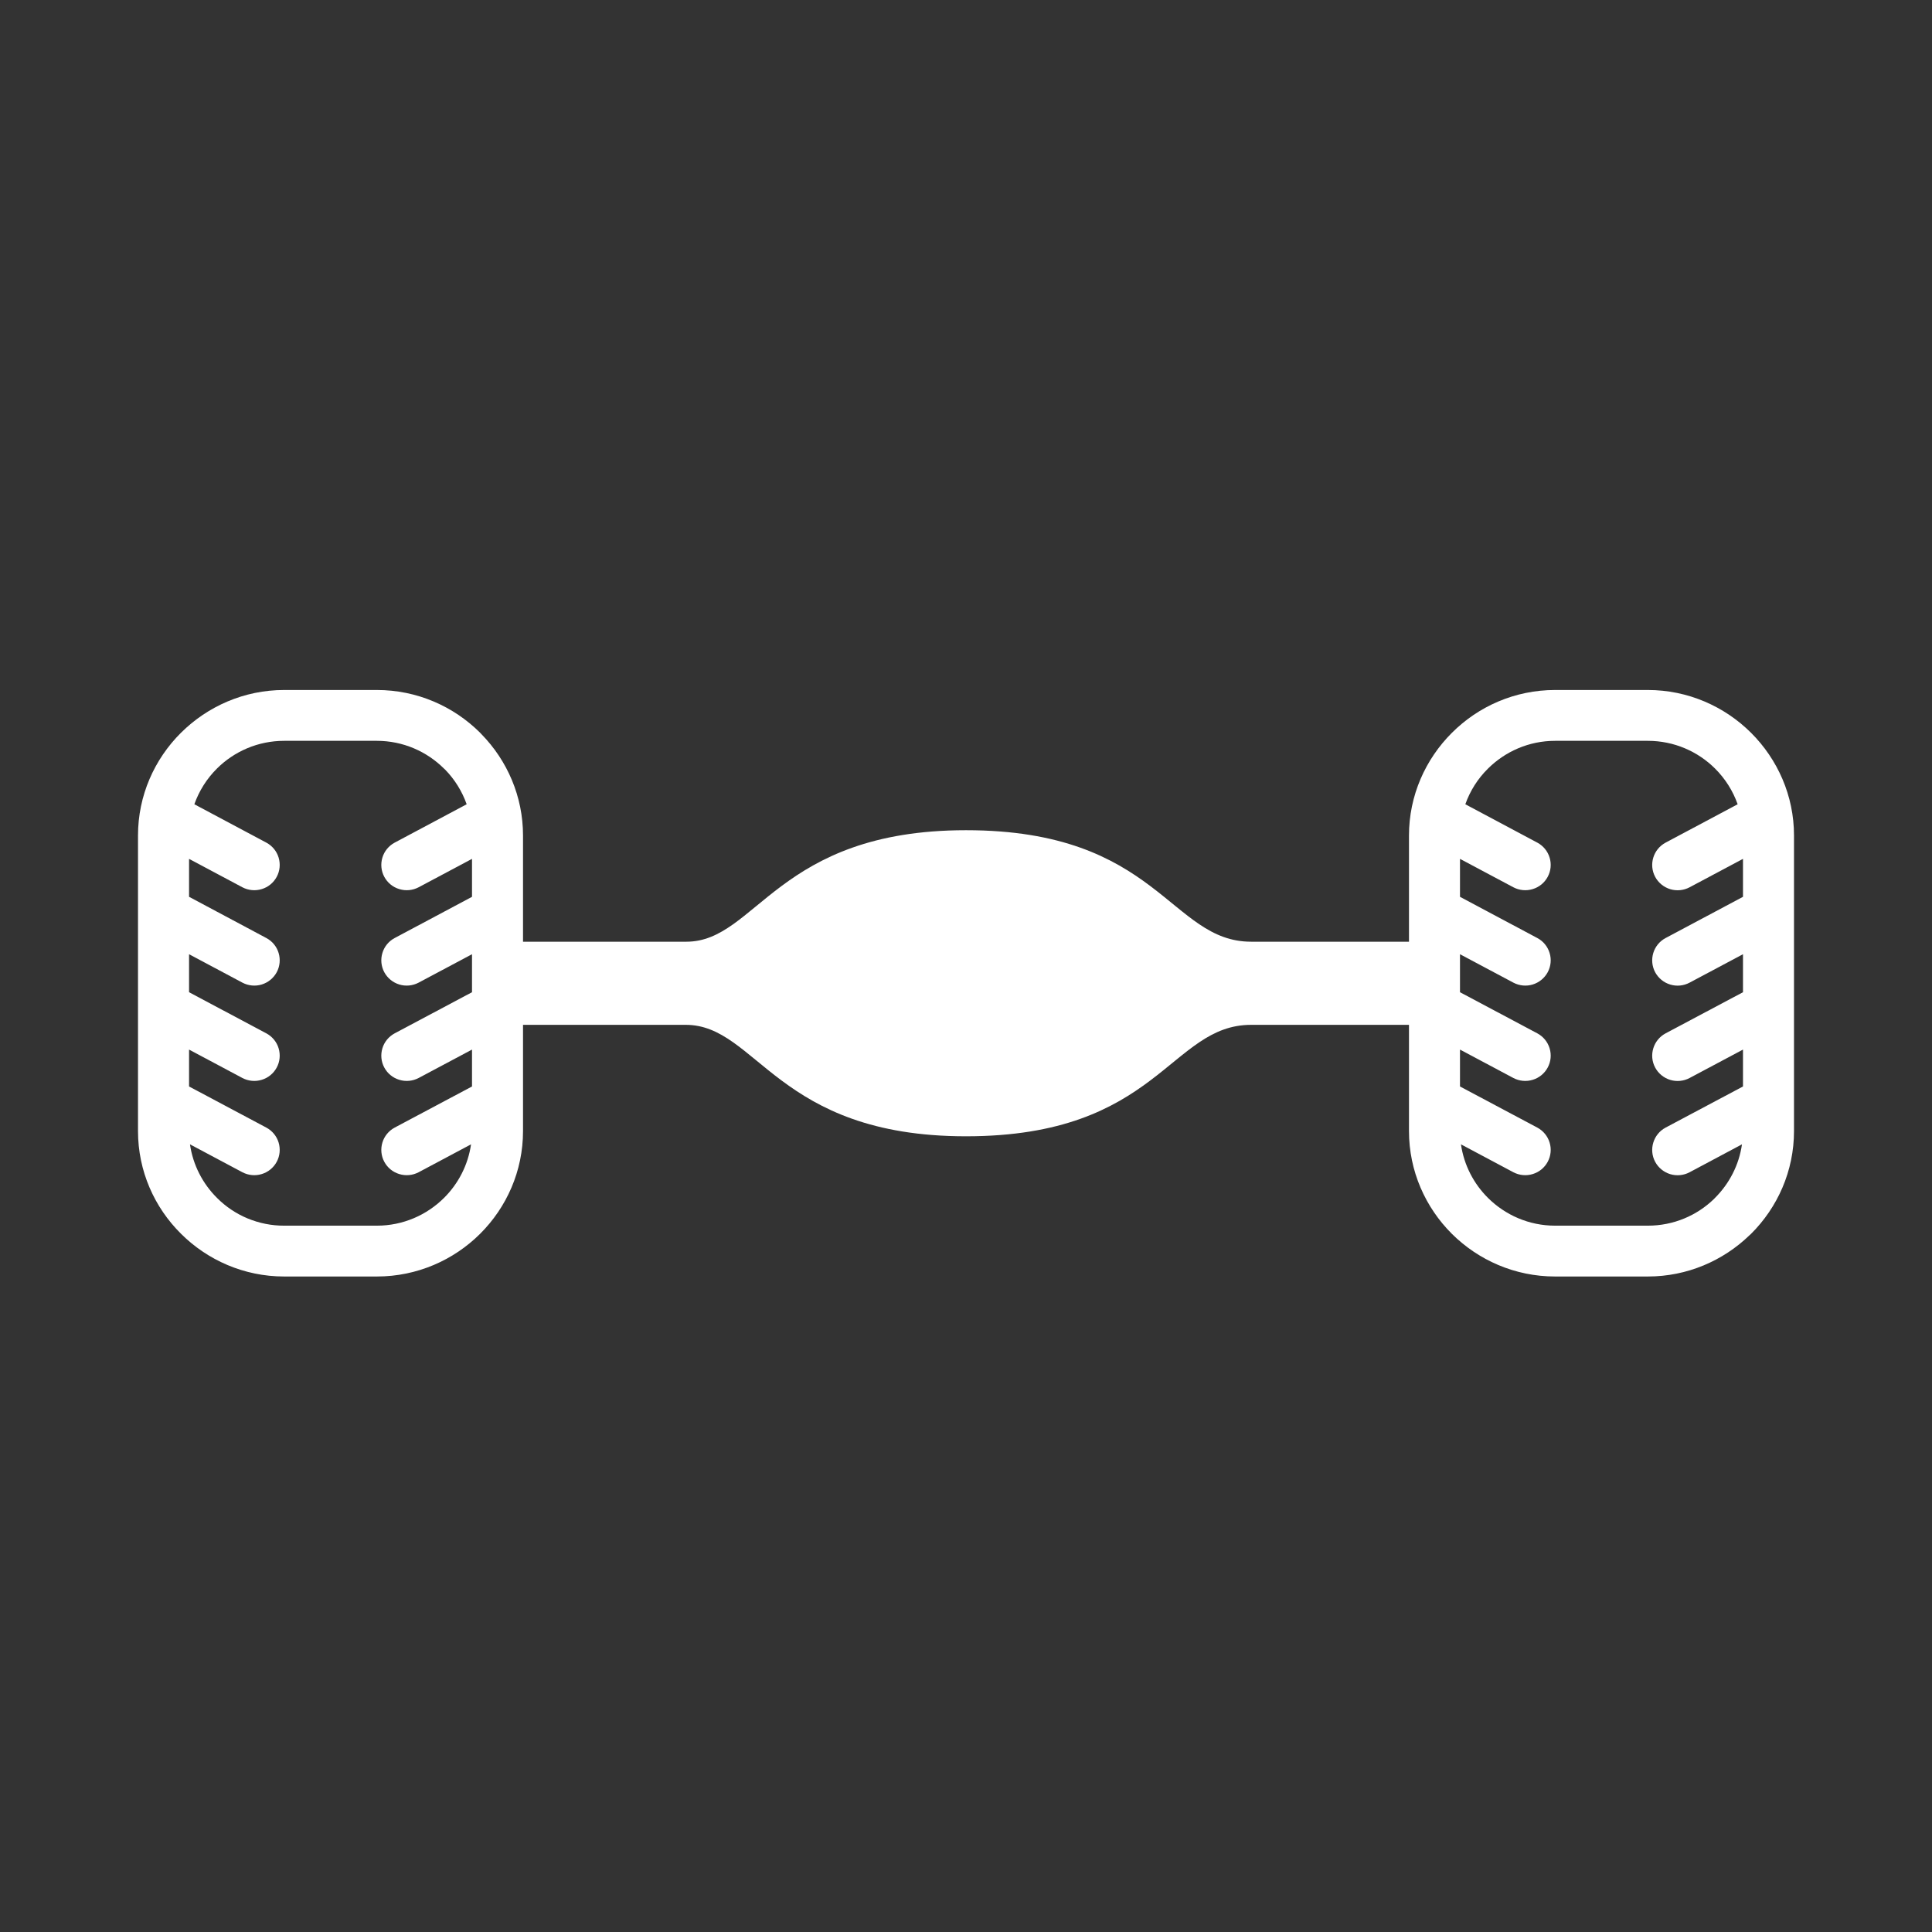 <svg width="42" height="42" viewBox="0 0 42 42" fill="none" xmlns="http://www.w3.org/2000/svg">
<rect x="0" y="0" width="42" height="42" fill="#333333" stroke="none"/>
<path d="M6.177 15H8.193C9.067 15 9.862 15.356 10.437 15.929L10.469 15.963C11.025 16.533 11.37 17.311 11.37 18.163V20.472H14.922C16.446 20.472 16.892 18.048 21 18.048C25.181 18.048 25.431 20.472 27.199 20.472H30.63V18.163C30.63 17.295 30.988 16.504 31.564 15.93C32.138 15.356 32.932 15 33.806 15H35.823C36.694 15 37.489 15.356 38.065 15.929L38.067 15.931C38.643 16.506 39 17.296 39 18.163V24.588C39 25.458 38.643 26.248 38.067 26.822L38.033 26.853C37.46 27.407 36.678 27.75 35.823 27.75H33.806C32.932 27.75 32.138 27.394 31.562 26.822C30.987 26.248 30.63 25.458 30.63 24.588V22.279H27.2C25.429 22.279 25.182 24.702 21 24.702C16.883 24.702 16.462 22.279 14.907 22.279H11.37V24.588C11.37 25.458 11.013 26.248 10.437 26.822C9.862 27.394 9.067 27.75 8.193 27.75H6.177C5.305 27.75 4.51 27.394 3.934 26.82C3.357 26.248 3 25.458 3 24.588V18.163C3 17.295 3.357 16.504 3.933 15.931L3.935 15.929C4.512 15.356 5.306 15 6.177 15ZM37.869 24.877L36.73 25.484C36.6 25.553 36.449 25.567 36.309 25.525C36.169 25.482 36.051 25.386 35.982 25.257C35.839 24.99 35.941 24.656 36.209 24.513L37.891 23.619V22.817L36.73 23.435C36.6 23.504 36.449 23.518 36.309 23.476C36.169 23.433 36.051 23.337 35.982 23.208C35.839 22.941 35.941 22.607 36.209 22.464L37.891 21.57V20.744L36.73 21.362C36.6 21.431 36.449 21.446 36.309 21.403C36.169 21.361 36.051 21.264 35.982 21.136C35.839 20.867 35.941 20.534 36.209 20.392L37.891 19.496V18.671L36.73 19.289C36.6 19.358 36.449 19.372 36.309 19.33C36.169 19.287 36.051 19.191 35.982 19.062C35.839 18.794 35.941 18.461 36.209 18.318L37.775 17.484C37.672 17.193 37.505 16.928 37.285 16.709L37.283 16.707C36.91 16.336 36.393 16.105 35.823 16.105H33.806C33.239 16.105 32.722 16.336 32.347 16.709C32.126 16.927 31.958 17.192 31.855 17.484L33.42 18.318C33.549 18.387 33.645 18.504 33.687 18.643C33.73 18.782 33.715 18.933 33.646 19.061C33.577 19.19 33.46 19.286 33.32 19.328C33.181 19.371 33.03 19.357 32.9 19.289L31.739 18.671V19.496L33.42 20.392C33.549 20.46 33.645 20.577 33.687 20.717C33.73 20.856 33.715 21.006 33.646 21.135C33.577 21.263 33.46 21.359 33.32 21.402C33.181 21.445 33.03 21.43 32.9 21.362L31.739 20.744V21.57L33.42 22.464C33.549 22.533 33.645 22.65 33.687 22.789C33.73 22.929 33.715 23.079 33.646 23.207C33.577 23.336 33.46 23.432 33.32 23.474C33.181 23.517 33.03 23.503 32.9 23.435L31.739 22.817V23.619L33.42 24.513C33.549 24.582 33.645 24.699 33.687 24.838C33.73 24.977 33.715 25.128 33.646 25.256C33.577 25.385 33.46 25.481 33.32 25.523C33.181 25.566 33.03 25.552 32.9 25.484L31.76 24.877C31.825 25.327 32.037 25.733 32.347 26.041C32.722 26.414 33.239 26.645 33.806 26.645H35.823C36.381 26.645 36.887 26.425 37.258 26.067L37.283 26.041C37.592 25.733 37.805 25.327 37.869 24.877ZM10.24 24.877L9.1 25.484C8.97 25.552 8.819 25.566 8.68 25.523C8.54 25.481 8.423 25.385 8.354 25.256C8.285 25.128 8.271 24.977 8.313 24.838C8.355 24.699 8.451 24.582 8.58 24.513L10.261 23.619V22.817L9.1 23.435C8.97 23.503 8.819 23.517 8.68 23.474C8.54 23.432 8.423 23.336 8.354 23.207C8.285 23.079 8.271 22.929 8.313 22.789C8.355 22.65 8.451 22.533 8.58 22.464L10.261 21.57V20.744L9.1 21.362C8.97 21.43 8.819 21.445 8.68 21.402C8.54 21.359 8.423 21.263 8.354 21.135C8.285 21.006 8.271 20.856 8.313 20.717C8.355 20.577 8.451 20.46 8.58 20.392L10.261 19.496V18.671L9.1 19.289C8.97 19.357 8.819 19.371 8.68 19.328C8.54 19.286 8.423 19.19 8.354 19.061C8.285 18.933 8.271 18.782 8.313 18.643C8.355 18.504 8.451 18.387 8.58 18.318L10.145 17.484C10.045 17.201 9.885 16.945 9.68 16.734L9.653 16.709C9.278 16.336 8.761 16.105 8.193 16.105H6.177C5.607 16.105 5.09 16.336 4.717 16.707L4.715 16.709C4.495 16.928 4.328 17.193 4.225 17.484L5.79 18.318C5.919 18.387 6.015 18.504 6.057 18.643C6.099 18.782 6.085 18.933 6.016 19.061C5.947 19.19 5.83 19.286 5.69 19.328C5.551 19.371 5.4 19.357 5.27 19.289L4.11 18.671V19.496L5.79 20.392C5.919 20.46 6.015 20.577 6.057 20.717C6.099 20.856 6.085 21.006 6.016 21.135C5.947 21.263 5.83 21.359 5.69 21.402C5.551 21.445 5.4 21.43 5.27 21.362L4.11 20.744V21.57L5.79 22.464C5.919 22.533 6.015 22.65 6.057 22.789C6.099 22.929 6.085 23.079 6.016 23.207C5.947 23.336 5.83 23.432 5.69 23.474C5.551 23.517 5.4 23.503 5.27 23.435L4.11 22.817V23.619L5.79 24.513C5.919 24.582 6.015 24.699 6.057 24.838C6.099 24.977 6.085 25.128 6.016 25.256C5.947 25.385 5.83 25.481 5.69 25.523C5.551 25.566 5.4 25.552 5.27 25.484L4.13 24.877C4.195 25.327 4.407 25.733 4.717 26.041C4.908 26.233 5.135 26.385 5.386 26.489C5.637 26.592 5.905 26.646 6.177 26.645H8.193C8.761 26.645 9.278 26.414 9.653 26.041C9.963 25.733 10.175 25.327 10.24 24.877Z" fill="#FFF"/>
</svg>
